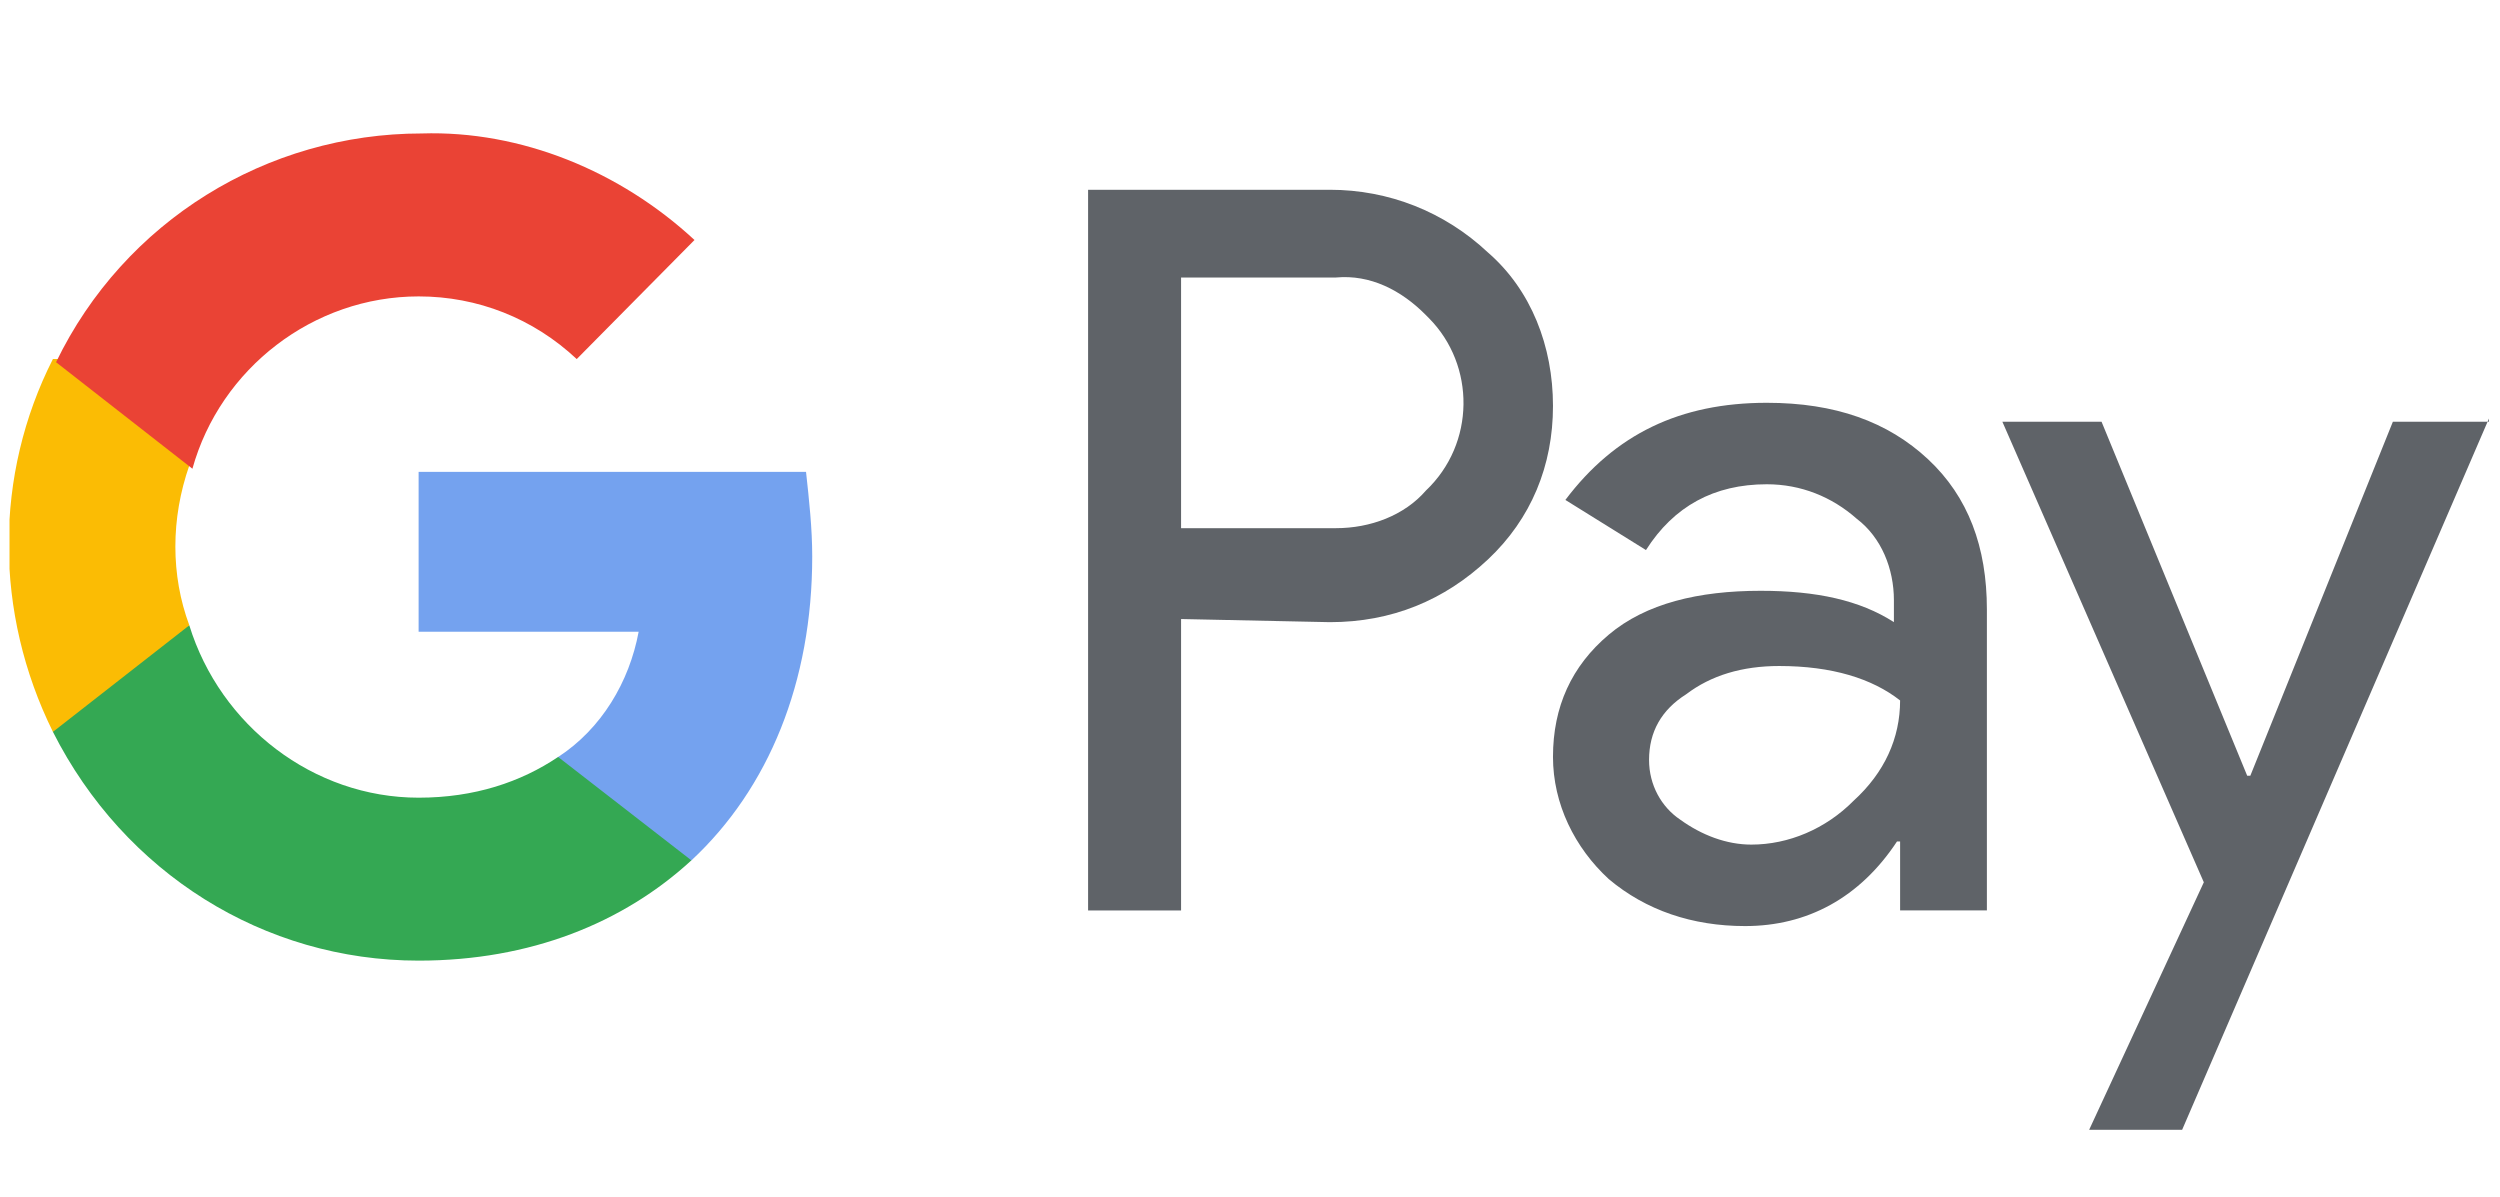 <svg width="119" height="57" viewBox="0 0 119 57" fill="none" xmlns="http://www.w3.org/2000/svg">
<g clip-path="url(#clip0_1_118)">
<path d="M56.219 29.466V43.337H51.793V9.033H63.3C66.103 9.033 68.758 10.077 70.824 12.016C72.889 13.805 73.922 16.49 73.922 19.324C73.922 22.158 72.889 24.693 70.824 26.632C68.758 28.571 66.251 29.615 63.3 29.615L56.219 29.466ZM56.219 13.209V25.141H63.595C65.218 25.141 66.841 24.544 67.873 23.351C70.234 21.114 70.234 17.385 68.021 15.148L67.873 14.999C66.693 13.805 65.218 13.06 63.595 13.209H56.219Z" fill="#5F6368" style="mix-blend-mode:luminosity"/>
<path d="M84.101 19.173C87.347 19.173 89.855 20.068 91.773 21.858C93.69 23.648 94.576 26.034 94.576 29.017V43.335H90.445V40.054H90.297C88.527 42.739 86.019 44.081 83.069 44.081C80.561 44.081 78.348 43.335 76.577 41.844C74.955 40.352 73.922 38.264 73.922 36.027C73.922 33.641 74.807 31.702 76.577 30.21C78.348 28.719 80.856 28.122 83.806 28.122C86.462 28.122 88.527 28.57 90.15 29.614V28.57C90.15 27.078 89.56 25.587 88.379 24.692C87.199 23.648 85.724 23.051 84.101 23.051C81.593 23.051 79.675 24.095 78.348 26.183L74.512 23.797C76.872 20.665 79.971 19.173 84.101 19.173ZM78.495 36.176C78.495 37.369 79.085 38.413 79.971 39.01C81.003 39.756 82.183 40.203 83.364 40.203C85.134 40.203 86.904 39.457 88.232 38.115C89.707 36.773 90.445 35.132 90.445 33.342C89.117 32.298 87.199 31.702 84.691 31.702C82.921 31.702 81.446 32.149 80.266 33.044C79.085 33.79 78.495 34.834 78.495 36.176Z" fill="#5F6368" style="mix-blend-mode:luminosity"/>
<path d="M118.474 19.923L103.869 53.78H99.443L104.902 41.997L95.312 20.073H100.033L106.967 36.926H107.115L113.901 20.073H118.474V19.923Z" fill="#5F6368" style="mix-blend-mode:luminosity"/>
<path d="M38.662 26.489C38.662 25.147 38.514 23.805 38.367 22.462H19.926V30.069H30.4C29.958 32.455 28.63 34.693 26.564 36.035V40.957H32.908C36.596 37.526 38.662 32.455 38.662 26.489Z" fill="#74A2EF" style="mix-blend-mode:luminosity"/>
<path d="M19.928 45.726C25.239 45.726 29.664 43.936 32.91 40.953L26.566 36.031C24.796 37.224 22.583 37.97 19.928 37.97C14.912 37.97 10.486 34.54 9.011 29.767H2.52V34.838C5.913 41.55 12.551 45.726 19.928 45.726Z" fill="#34A853" style="mix-blend-mode:luminosity"/>
<path d="M9.011 29.765C8.126 27.378 8.126 24.694 9.011 22.158V17.087H2.52C-0.283 22.606 -0.283 29.168 2.52 34.836L9.011 29.765Z" fill="#FBBC04" style="mix-blend-mode:luminosity"/>
<path d="M19.929 14.109C22.732 14.109 25.387 15.153 27.452 17.092L33.058 11.424C29.518 8.143 24.797 6.204 20.076 6.353C12.7 6.353 5.914 10.529 2.668 17.241L9.159 22.312C10.487 17.539 14.913 14.109 19.929 14.109Z" fill="#EA4335" style="mix-blend-mode:luminosity"/>
</g>
<defs>
<clipPath id="clip0_1_118">
<rect width="118.021" height="56.825" fill="white" transform="translate(0.453 0.087)"/>
</clipPath>
</defs>
</svg>
